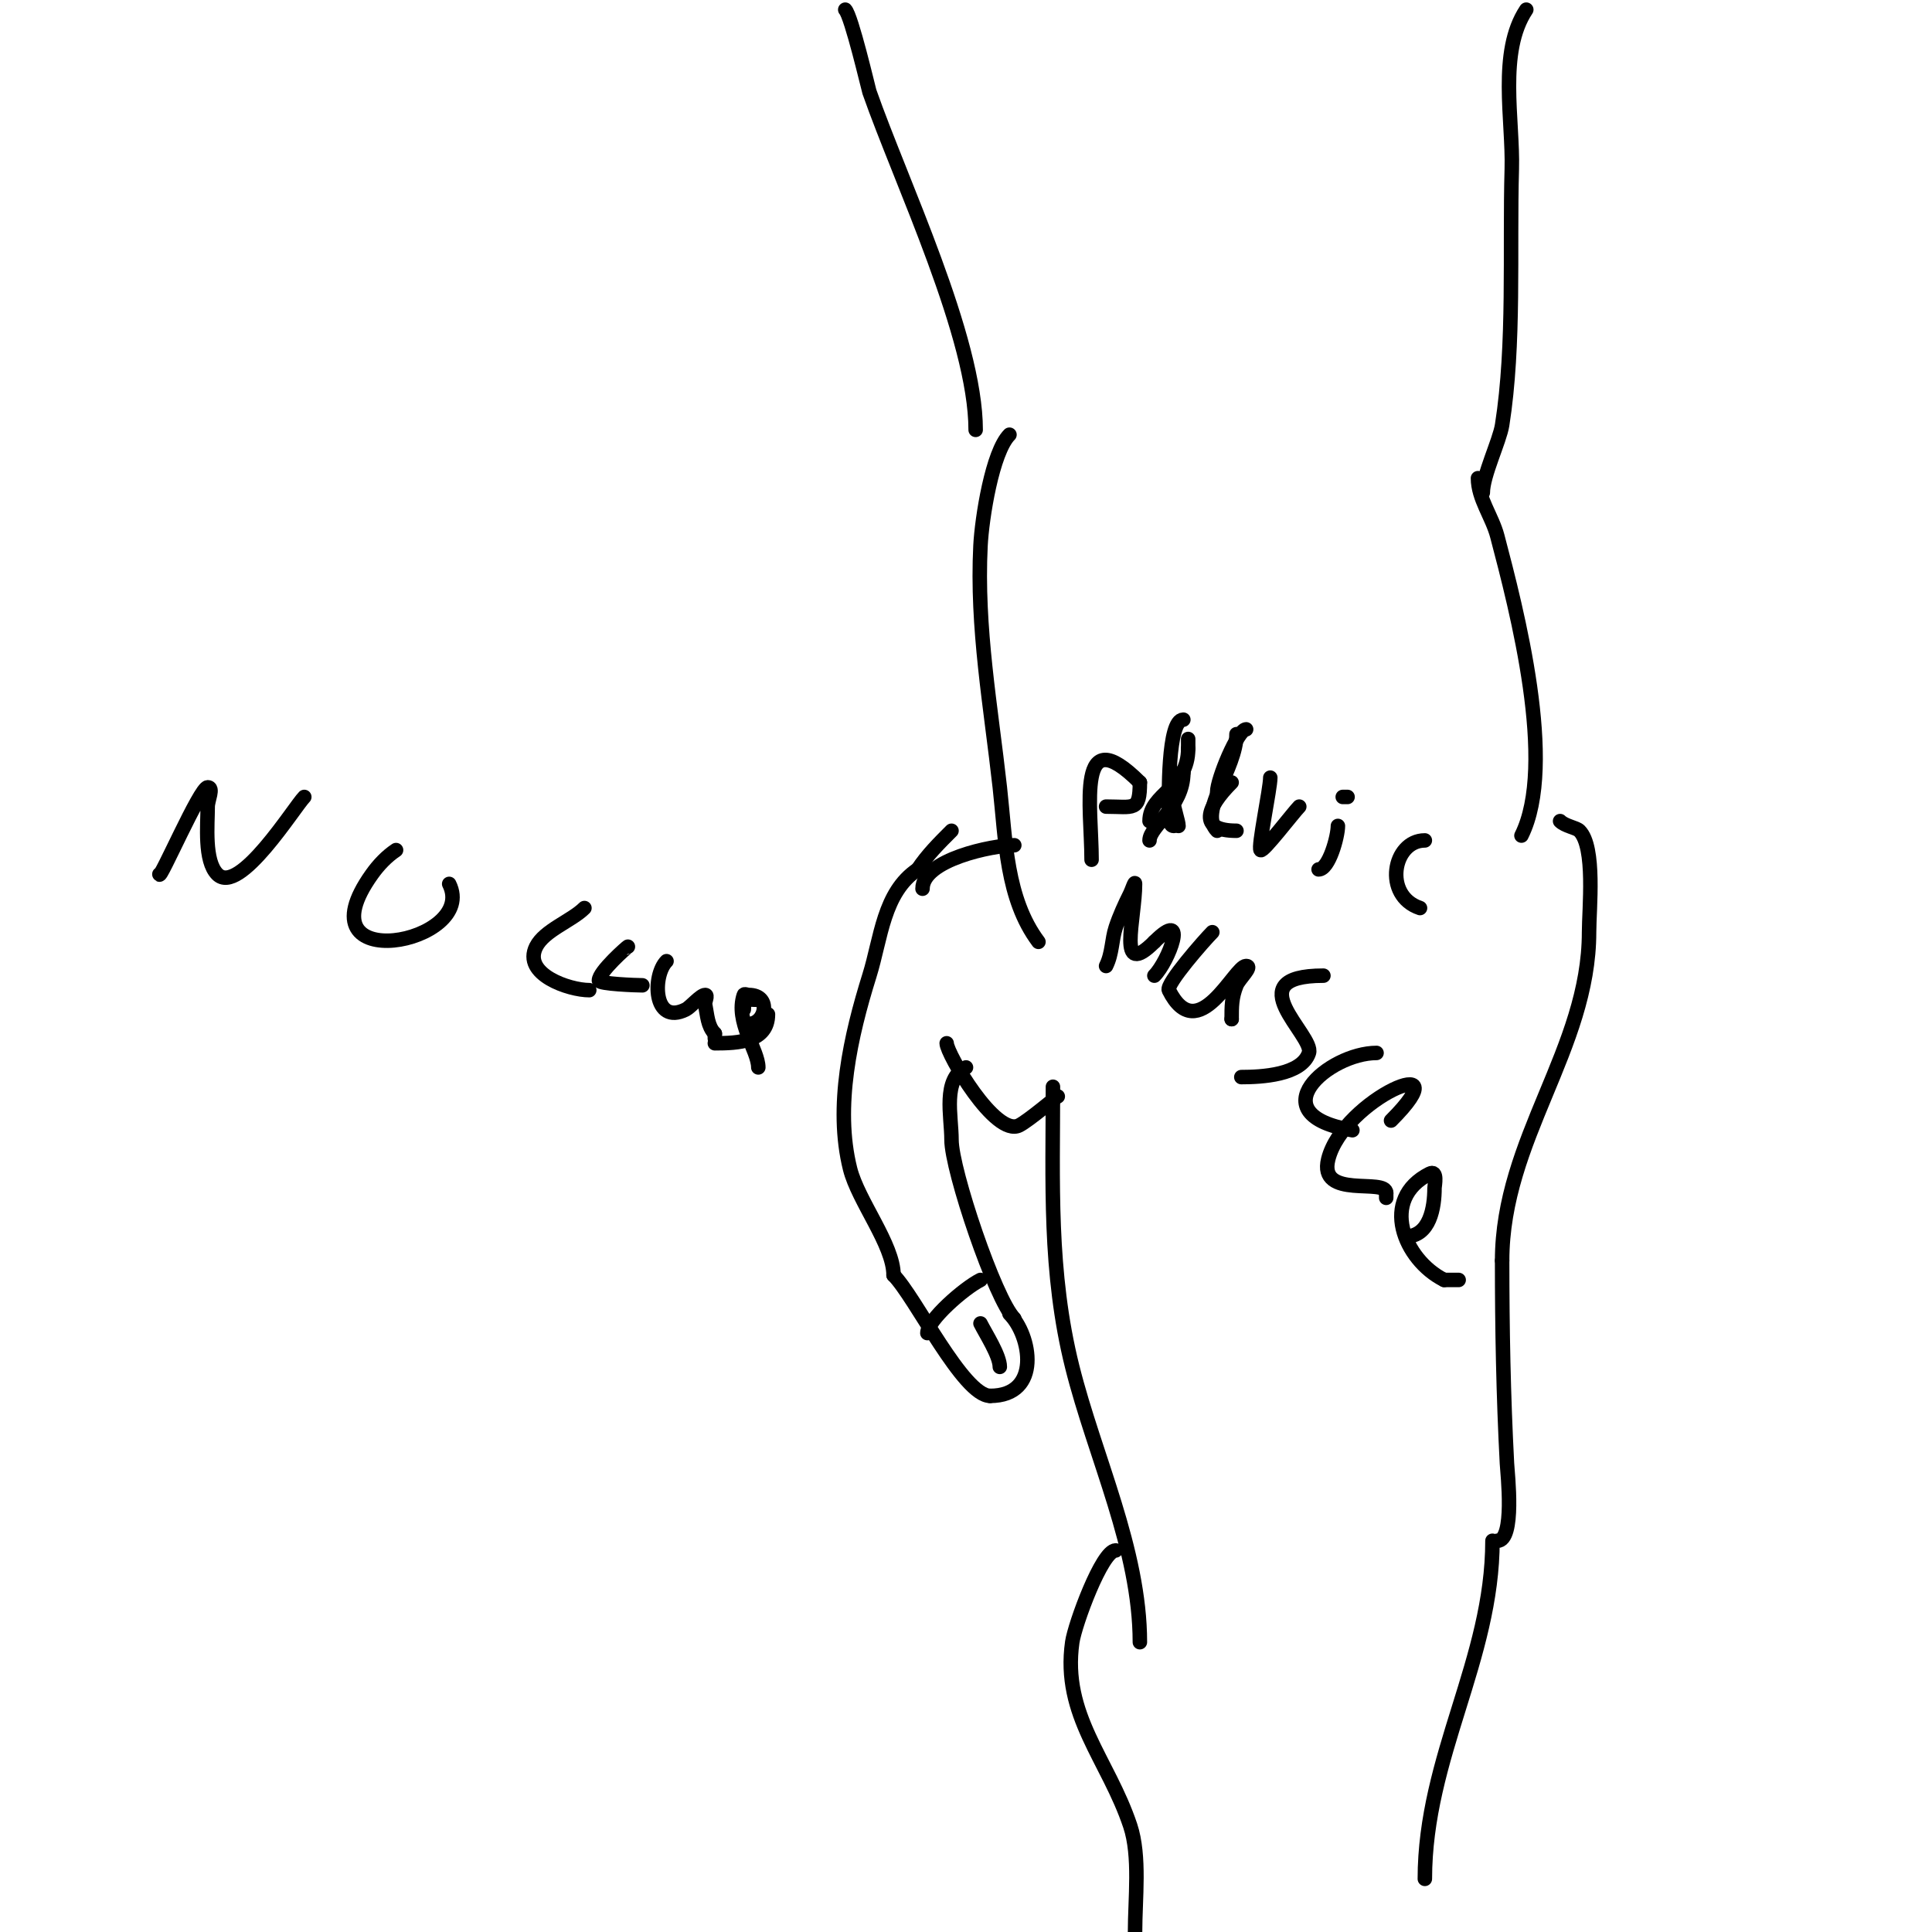 <svg viewBox='0 0 400 400' version='1.1' xmlns='http://www.w3.org/2000/svg' xmlns:xlink='http://www.w3.org/1999/xlink'><g fill='none' stroke='#000000' stroke-width='3' stroke-linecap='round' stroke-linejoin='round'><path d='M209,90c-3.556,3.556 -5.712,17.237 -6,23c-0.851,17.022 2.134,33.204 4,50c1.214,10.924 1.29,23.053 8,32'/><path d='M306,99c0,4.216 2.927,7.922 4,12c3.988,15.155 12.377,47.247 5,62'/><path d='M323,170c1.044,1.044 3.353,1.353 4,2c3.366,3.366 2,16.209 2,21c0,24.119 -18,42.923 -18,68'/><path d='M311,261c0,14.094 0.26,27.947 1,42c0.109,2.067 1.705,16 -2,16'/><path d='M218,225c0,19.666 -0.906,38.374 4,58c4.656,18.623 14,37.777 14,57'/><path d='M309,319c0,24.655 -14,44.732 -14,70'/><path d='M231,321c-2.872,0 -8.475,15.328 -9,19c-2.16,15.122 7.433,24.298 12,38c2.098,6.295 1,15.164 1,22'/><path d='M235,400'/><path d='M219,227c-0.135,0 -6.073,5.037 -8,6c-4.944,2.472 -15,-14.889 -15,-17'/><path d='M200,221c-4.92,2.46 -3,10.02 -3,15c0,6.261 9.047,33.047 13,37'/><path d='M209,272c4.456,4.456 6.718,17 -4,17'/><path d='M205,289c-5.573,0 -15.539,-20.539 -20,-25'/><path d='M185,264c0,-6.278 -7.335,-15.342 -9,-22c-3.227,-12.91 0.124,-27.596 4,-40c2.412,-7.718 2.876,-17.251 10,-22'/><path d='M190,180c2.028,-3.042 4.434,-5.434 7,-8'/><path d='M192,276c0,-2.662 7.598,-9.299 11,-11'/><path d='M207,283c0,-2.371 -2.941,-6.882 -4,-9'/><path d='M191,184c0,-6.021 14.558,-9 19,-9'/><path d='M226,178c0,-10.941 -3.336,-29.336 10,-16'/><path d='M236,162c0,6.075 -1.279,5 -7,5'/><path d='M238,174c0,-2.911 7,-6.946 7,-14'/><path d='M245,160c-4.936,0 -1,9.204 -1,11'/><path d='M255,162c-5.243,5.243 -7.005,10 1,10'/><path d='M263,161c0,2.307 -2.593,14.407 -2,15c0.485,0.485 6.809,-7.809 8,-9'/><path d='M273,180c2.161,0 4,-6.843 4,-9'/><path d='M278,165l1,0'/><path d='M295,174c-6.637,0 -8.691,11.436 -1,14'/><path d='M252,164c0,-2.662 4.293,-13 6,-13'/><path d='M258,151'/><path d='M256,152c0,7.217 -8,16 -4,20'/><path d='M229,200c1.311,-2.621 1.152,-5.456 2,-8c0.803,-2.408 1.865,-4.729 3,-7c0.333,-0.667 1,-2.745 1,-2c0,7.301 -3.877,19.877 4,12'/><path d='M239,195c7.245,-7.245 2.941,4.059 0,7'/><path d='M251,193c-1.65,1.65 -9.631,10.737 -9,12c6.041,12.082 13.59,-5 16,-5c1.491,0 -1.446,2.616 -2,4c-1.015,2.537 -1,4.407 -1,7'/><path d='M255,211l0,0'/><path d='M274,202c-18.152,0 -1.804,12.413 -3,16c-1.532,4.596 -9.867,5 -14,5'/><path d='M33,181c0,1.514 8.414,-18 10,-18c1.333,0 0,2.667 0,4c0,3.751 -0.768,11.232 2,14c4.536,4.536 15.993,-13.993 18,-16'/><path d='M82,176c-1.961,1.307 -3.63,3.082 -5,5c-15.36,21.504 22.172,14.343 16,2'/><path d='M121,188c-2.644,2.644 -8.305,4.611 -10,8c-2.871,5.741 6.856,9 11,9'/><path d='M130,196c-0.107,0 -6,5.171 -6,7c0,0.716 7.774,1 9,1'/><path d='M138,199c-2.929,2.929 -2.831,13.415 4,10c0.943,-0.472 3.073,-3 4,-3c0.667,0 -0.131,1.346 0,2c0.435,2.177 0.498,4.498 2,6'/><path d='M148,214l0,1'/><path d='M148,216c4.8,0 11,-0.274 11,-6'/><path d='M157,207c-2.36,0 -3,-0.55 -3,2'/><path d='M155,212c3.506,0 4.859,-6 0,-6c-0.333,0 -0.895,-0.316 -1,0c-1.843,5.529 3,11.451 3,15'/><path d='M157,221'/><path d='M285,218c-9.851,0 -24.722,12.713 -5,16'/><path d='M288,232c15.229,-15.229 -9.894,-4.424 -13,8c-2.108,8.431 12,3.783 12,7'/><path d='M287,247l0,1'/><path d='M291,256c5.057,0 6,-6.048 6,-10c0,-0.507 0.721,-3.86 -1,-3c-10.429,5.215 -5.378,17.811 3,22'/><path d='M299,265c1,0 2,0 3,0'/><path d='M202,89c0,-19.138 -15.472,-51.348 -22,-70c-0.164,-0.469 -3.724,-15.724 -5,-17'/><path d='M307,102c0,-3.561 3.482,-10.716 4,-14c2.642,-16.736 1.519,-36.148 2,-53c0.289,-10.111 -2.844,-24.234 3,-33'/><path d='M238,170c0,-5.769 8,-6.721 8,-15'/><path d='M246,155c0,-0.667 0,-1.333 0,-2'/><path d='M245,149c-3.294,0 -3,15.942 -3,20c0,0.745 0.255,2 1,2'/></g>
</svg>